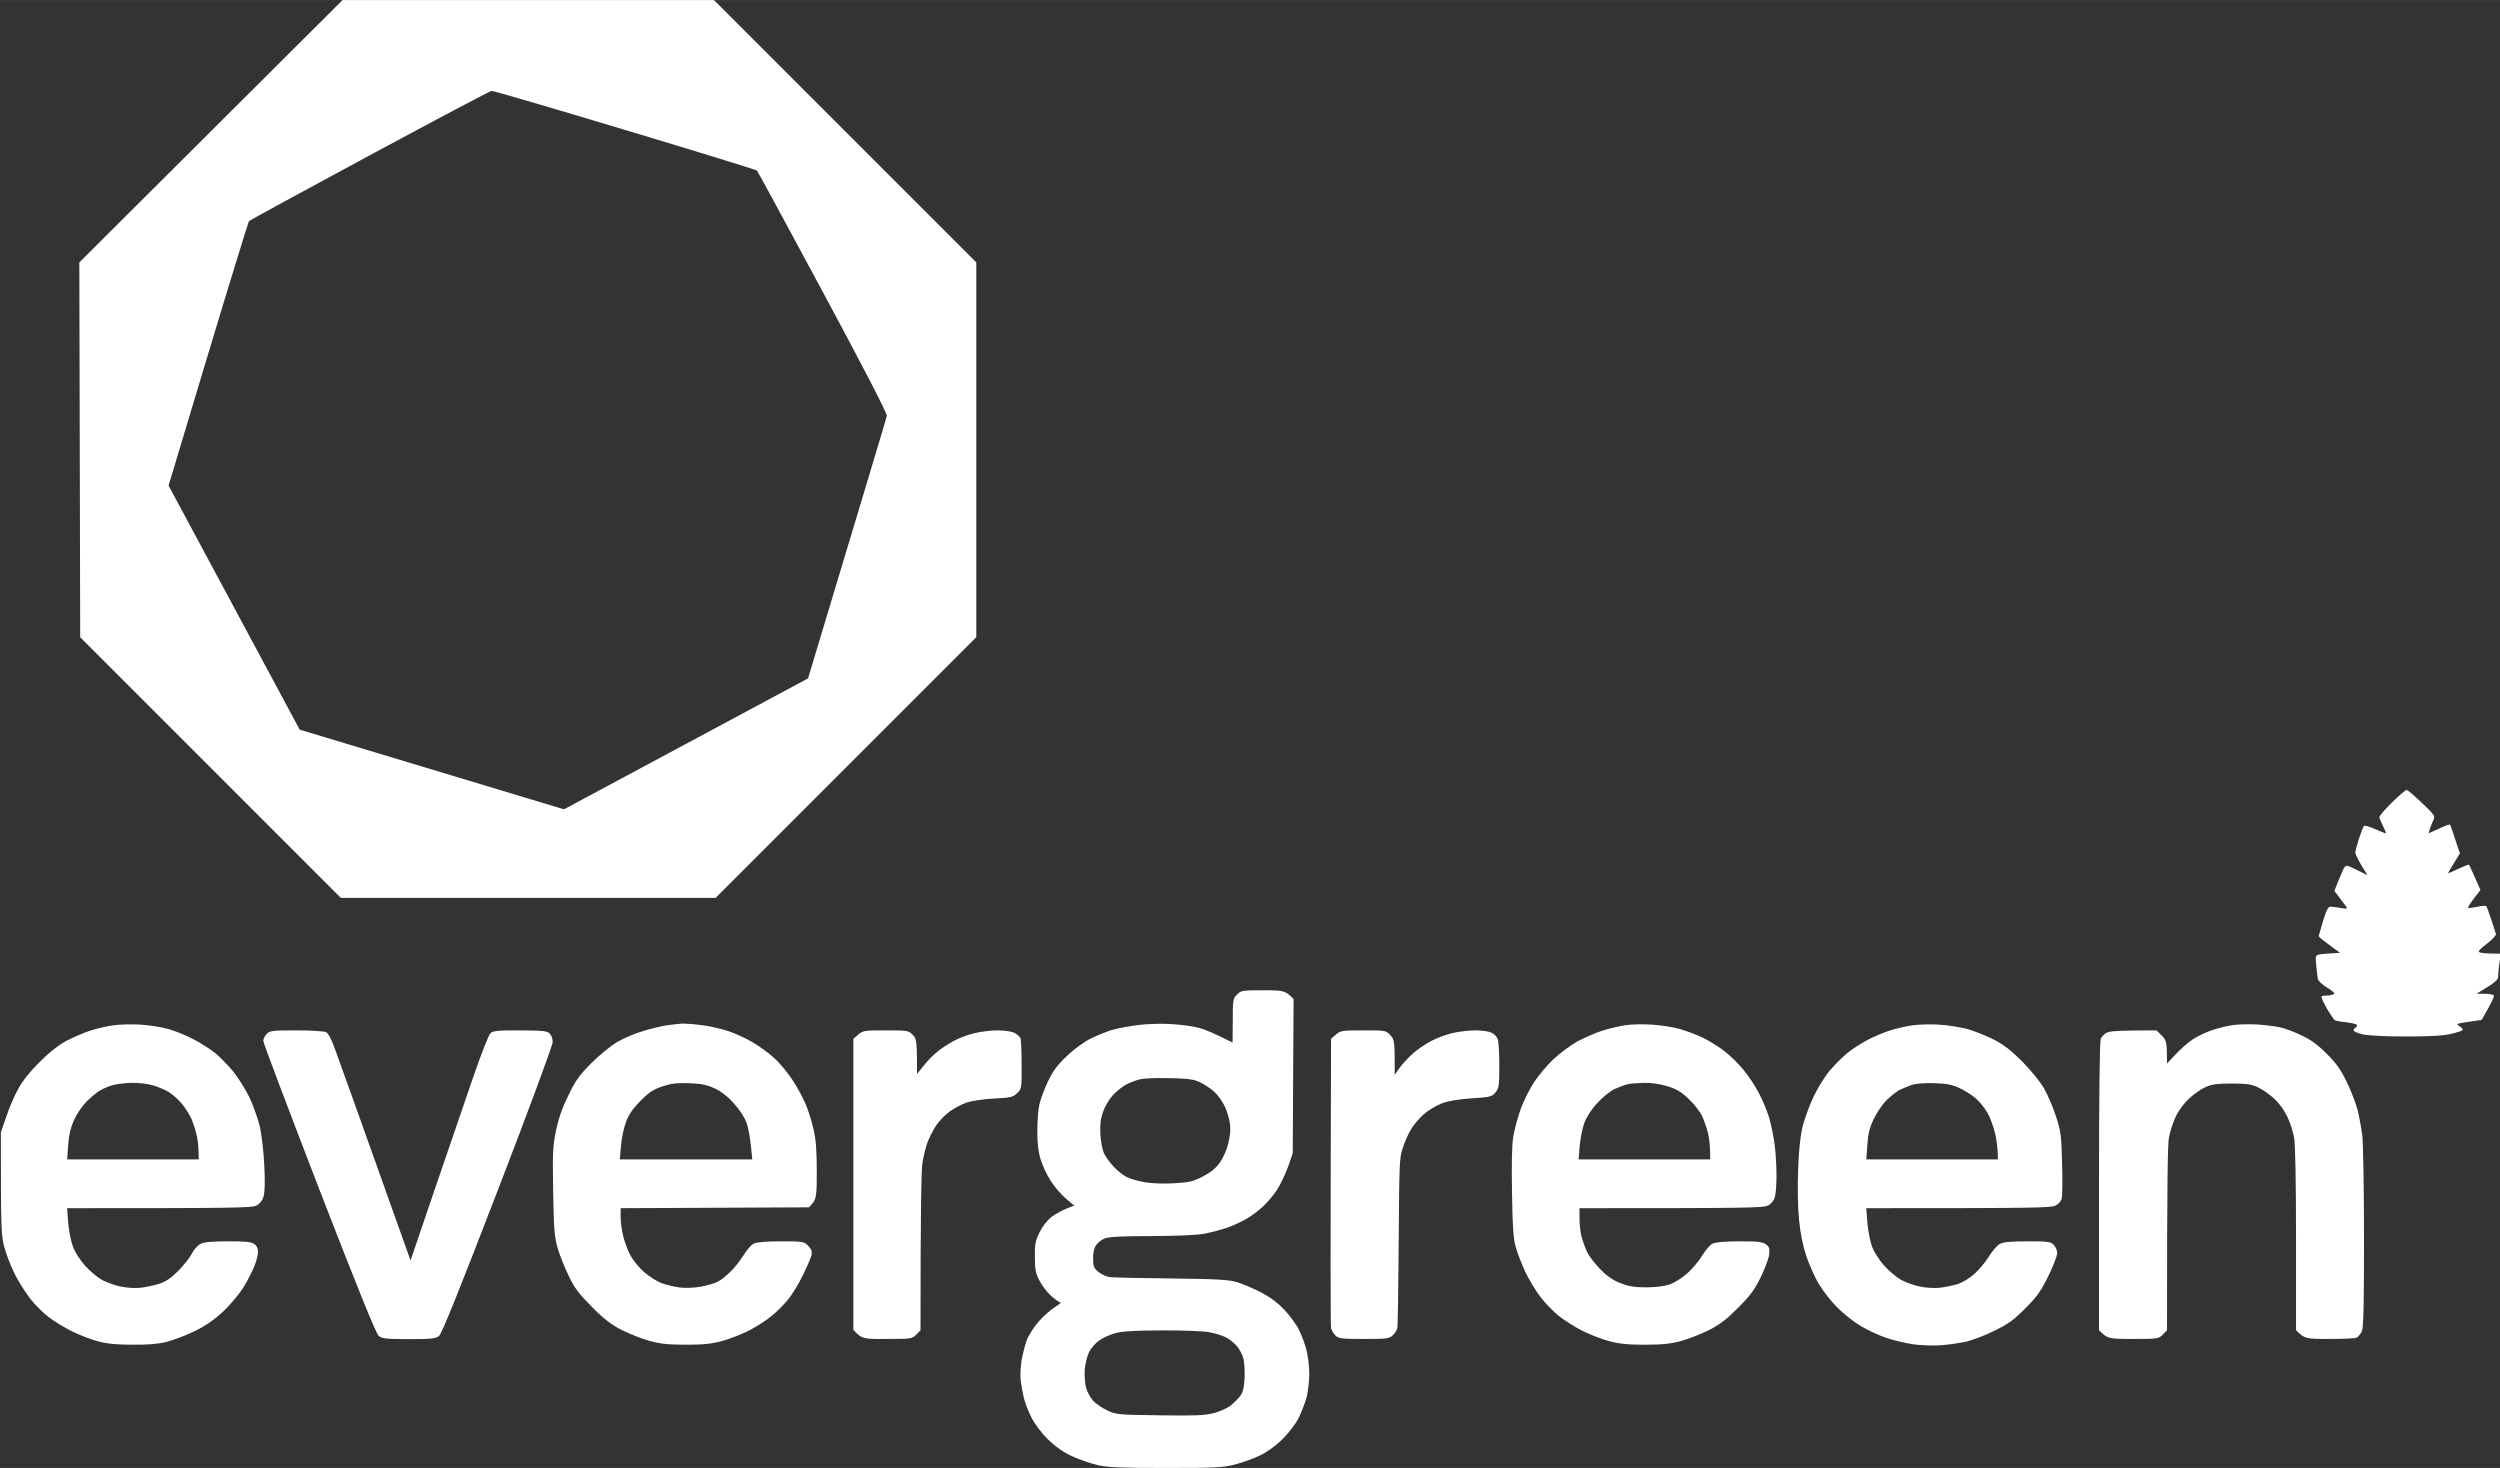 <svg version="1.2" xmlns="http://www.w3.org/2000/svg" viewBox="0 0 1434 842" width="2500" height="1468">
	<rect x="0" y="0" width="1434" height="842" fill="#333333" stroke="none"/>
	<title>Evergreen logo REV</title>
	<style>
		.s0 { opacity: 1;fill: #ffffff } 
	</style>
	<path id="Path 0" fill-rule="evenodd" class="s0" d="m196.5 0h213l150.5 150.5v215l-149.5 149.5h-215l-149.5-149.5-0.5-215zm-53.7 126.8c-0.3 0.4-10.9 34.7-23.4 76.2l-22.7 75.5 75.2 140 151.6 45.7 140-75.1c34.7-115.2 45-149.5 45.2-150.6 0.3-1.2-13.5-27.9-36.7-71-20.4-37.9-37.4-69.3-37.8-69.7-0.4-0.4-34.4-10.9-75.7-23.3-41.2-12.4-75.7-22.5-76.5-22.4-0.8 0-32.3 16.7-70 37-37.7 20.3-68.8 37.3-69.2 37.7zm1237.7 326.3c0.5 0 4.5 3.4 8.8 7.5 7.6 7.3 7.7 7.5 6.3 10.2-0.7 1.5-1.6 3.7-2.6 7.2l6-2.7c3.3-1.6 6.1-2.6 6.4-2.3 0.2 0.3 1.5 4.1 5.6 16.5l-3.4 5.5c-1.9 3-3.4 5.6-3.3 5.8 0.1 0.1 2.8-1 5.9-2.5 3.2-1.5 5.9-2.6 6.1-2.3 0.2 0.3 1.7 3.7 6.5 14.5l-3.9 5c-2.1 2.8-3.5 5.1-3.1 5.3 0.4 0.1 2.7-0.2 5.2-0.7 2.5-0.6 4.8-0.7 5.1-0.3 0.4 0.4 1.7 3.9 2.9 7.7 1.3 3.9 2.5 7.6 2.7 8.3 0.2 0.6-2.2 3.1-5.2 5.5-3.9 2.9-5.2 4.4-4.3 4.9 0.7 0.4 3.8 0.8 12.3 0.8l-0.7 4.7c-0.5 2.7-0.8 6.2-0.8 7.8 0 2.6-0.8 3.5-12.5 10.5h4.8c2.6 0 4.9 0.5 5.2 1 0.3 0.6-1.2 3.9-7 14l-7.5 1.1c-7 1-7.3 1.2-5.2 2.5 1.2 0.8 2 1.7 1.8 2.2-0.2 0.4-3.2 1.4-6.7 2.2-4.5 1.1-12.1 1.5-25.9 1.5-12.1 0-21.5-0.5-24.7-1.2-2.9-0.7-5.3-1.7-5.3-2.3 0-0.5 0.5-1.2 1-1.5 0.6-0.3 1-0.9 1-1.5 0-0.5-2.6-1.2-5.7-1.6-3.2-0.3-6.3-0.8-7-1.2-0.6-0.4-2.7-3.5-4.7-6.9-2-3.5-3.3-6.5-2.9-6.8 0.3-0.3 1.8-0.5 3.2-0.5 1.4 0 3.2-0.4 3.8-0.8 0.8-0.4-0.5-1.7-3.8-3.7-2.7-1.6-5.2-3.9-5.4-5-0.2-1.1-0.6-4.6-0.9-7.7-0.6-5.4-0.4-5.8 1.7-6.3 1.2-0.3 4.4-0.6 11.9-1l-6.1-4.5c-3.4-2.5-6.1-4.7-6.1-5 0-0.3 1.2-4.2 2.5-8.7 1.9-6.3 2.9-8.3 4.3-8.3 0.9 0.1 3.6 0.4 5.9 0.8 3.7 0.6 4 0.5 3-0.9-0.7-0.9-2.4-3.3-6.7-8.9l3-7.5c2.8-6.9 3.2-7.4 5.3-6.6 1.2 0.4 4.1 1.8 10.7 5.1l-3.5-5.7c-1.9-3.2-3.5-6.5-3.5-7.3 0-0.8 1-4.4 2.1-8 1.2-3.6 2.5-6.8 2.8-7.3 0.3-0.4 3.2 0.4 6.4 1.8 3.1 1.4 5.9 2.5 6.2 2.5 0.3 0-0.4-1.8-1.5-4-1.1-2.2-2.1-4.5-2.2-5.2-0.1-0.7 3.1-4.5 7.2-8.5 4.1-4 7.9-7.3 8.5-7.2zm-656 114.9c12 0 12.6 0.1 17.5 5l-0.5 88.5-2.7 7.8c-1.6 4.2-4.3 10.1-6.2 13-1.8 2.8-5.3 7.1-7.7 9.3-2.4 2.3-6.4 5.4-8.9 6.9-2.5 1.6-7.4 3.9-11 5.3-3.6 1.3-9.9 3-14 3.8-4.9 0.9-15.7 1.3-30.7 1.4-16.8 0-24.2 0.4-26.5 1.3-1.8 0.7-4.1 2.4-5 3.8-1.2 1.6-1.8 4.2-1.8 7.7 0 4.6 0.4 5.5 3 7.7 1.7 1.4 4.5 2.7 6.3 3 1.7 0.3 17.6 0.6 35.2 0.8 26.7 0.3 33 0.7 38 2.1 3.3 1 9.6 3.7 13.9 5.9 5.4 2.9 9.7 6.1 13.5 10.2 3.1 3.3 6.9 8.5 8.3 11.5 1.5 3 3.4 8.2 4.2 11.5 0.9 3.3 1.6 9.4 1.6 13.5 0 4.1-0.7 10.1-1.5 13.3-0.8 3.1-2.9 8.5-4.6 12-1.9 3.7-5.6 8.6-9.3 12.2-3.5 3.5-8.8 7.4-12.6 9.2-3.6 1.8-10.1 4.1-14.5 5.3-7.2 1.8-11 2-39.7 2-25.6 0-33.2-0.3-39-1.6-4-0.9-10.7-3.2-14.8-5.1-5.2-2.4-9.4-5.4-13.8-9.6-3.8-3.7-7.6-8.8-9.6-12.7-1.8-3.6-3.8-8.7-4.4-11.5-0.6-2.7-1.4-7-1.7-9.5-0.4-2.5-0.1-7.5 0.4-11.2 0.6-3.8 2-9.2 3-12 1.1-2.9 4.2-7.7 6.8-10.7 2.6-3 6.8-6.7 9.3-8.3 2.5-1.5 3.9-2.8 3.3-2.8-0.7 0-3.1-1.7-5.4-3.7-2.3-2.1-5.3-6-6.7-8.8-2.2-4.2-2.6-6.4-2.6-13.5-0.1-7.2 0.3-9.3 2.6-14 1.6-3.3 4.3-6.9 7-9 2.4-1.9 6.3-4.1 13-6.5l-4.8-4c-2.6-2.2-6.5-6.7-8.6-10-2.2-3.3-4.8-8.9-5.9-12.5-1.4-4.6-1.9-9.3-1.9-16.2 0-5.4 0.5-12.2 1.1-15 0.6-2.9 2.8-8.9 4.9-13.3 3-6.3 5.3-9.4 10.9-14.7 4.2-4.1 9.9-8.2 13.9-10.2 3.7-1.8 9.2-4 12.2-4.9 3-0.9 9.8-2.1 15-2.8 5.2-0.6 13.8-0.9 19-0.5 5.2 0.3 12.2 1.2 15.5 2.1 3.3 0.9 9 3.1 19.5 8.5l0.1-12.5c0-11.9 0.1-12.7 2.4-15 2.3-2.4 3-2.5 15-2.5zm-78.2 53.9c-2.1 1-5.6 3.8-7.9 6.2-2.4 2.7-4.7 6.6-5.8 9.9-1.4 4.1-1.7 7.4-1.4 13 0.3 4.3 1.2 9 2.3 11 0.9 1.9 3.4 5.2 5.4 7.3 2 2.1 5.2 4.7 7.1 5.7 1.9 1 6.7 2.4 10.5 3.1 4.3 0.7 10.9 1 17 0.6 8.7-0.5 10.8-1 16.5-3.9 4.4-2.3 7.4-4.7 9.6-7.8 1.9-2.5 4-7.4 4.9-11 1.1-4.4 1.5-8.1 1-11.5-0.3-2.7-1.7-7.2-3-10-1.3-2.7-4-6.5-6.1-8.4-2.2-1.9-5.9-4.4-8.4-5.5-3.6-1.6-7-2-17.5-2.2-7.1-0.2-14.7 0.1-16.7 0.7-2.1 0.5-5.5 1.8-7.5 2.8zm-15.7 146.9c-2.2 1.5-4.8 4.5-5.9 6.7-1.1 2.2-2.2 6.7-2.5 10-0.2 3.3 0.1 7.9 0.7 10.3 0.6 2.3 2.4 5.7 4 7.5 1.5 1.7 5.2 4.3 8.2 5.7 5.2 2.4 6.3 2.5 29.9 2.8 20.2 0.3 25.6 0.1 31-1.2 3.6-0.9 8-2.9 9.9-4.4 1.9-1.5 4.3-4 5.5-5.5 1.6-2.2 2.2-4.6 2.5-10.5 0.2-4.2-0.2-9.4-0.8-11.4-0.6-2.1-2.3-5.2-3.8-6.9-1.6-1.8-4.4-4-6.3-4.9-1.9-1-6.2-2.3-9.5-2.9-3.3-0.6-15.4-1.1-27-1-15 0-22.6 0.5-26.5 1.5-3 0.8-7.3 2.7-9.4 4.2zm-550.1-181.1c5 0.3 12.2 1.4 16 2.5 3.9 1.1 10.4 3.7 14.5 5.9 4.1 2.1 9.8 5.8 12.7 8.1 2.8 2.4 7.5 7.2 10.4 10.8 2.8 3.6 6.9 10.1 9 14.5 2.1 4.4 4.7 11.8 5.9 16.5 1.1 5 2.2 14.2 2.6 22.5 0.5 9.5 0.3 15.2-0.4 17.8-0.8 2.5-2.2 4.2-4.2 5.2-2.5 1.3-10.8 1.5-108.5 1.5l0.6 8.2c0.4 4.6 1.6 10.8 2.7 13.8 1.2 3.2 4.2 7.9 7 11 2.7 3 7.1 6.7 9.8 8.2 2.7 1.4 7.6 3.2 10.9 3.8 3.4 0.7 8.4 1 11.5 0.6 3-0.4 7.8-1.4 10.5-2.3 3.5-1.1 6.7-3.3 10.6-7.2 3.1-3.1 6.6-7.5 7.8-9.8 1.2-2.5 3.4-4.9 5.1-5.8 2.2-1.1 6.4-1.5 15.8-1.5 9.7 0 13.2 0.3 15 1.5q2.2 1.5 2.2 4.5c0 1.7-0.9 5.4-2.1 8.3-1.1 2.8-4 8.4-6.3 12.2-2.5 3.9-7.6 10-11.7 13.9-5.3 4.8-10 8.1-16.4 11.2-4.9 2.4-12.1 5.1-16 6.1-4.8 1.2-10.9 1.7-19.5 1.6-9.2 0-14.5-0.5-20-2-4.1-1.1-10.9-3.7-15-5.8-4.1-2.1-9.9-5.6-12.9-7.9-3-2.2-7.6-6.8-10.3-10.1-2.6-3.3-6.6-9.4-8.7-13.5-2.2-4.1-5-11.1-6.3-15.5-2.2-7.6-2.3-9.6-2.3-67l3.1-9c1.6-4.9 4.7-12.1 6.9-16 2.5-4.6 6.8-10 12.4-15.5 5.8-5.8 10.9-9.7 15.6-12.2 3.9-2 9.9-4.6 13.5-5.7 3.6-1.2 9.4-2.5 13-3 3.6-0.5 10.6-0.7 15.5-0.4zm-23.5 38c-1.9 1.2-5.4 4.1-7.7 6.5-2.3 2.4-5.4 7-6.9 10.3-1.9 4.3-2.9 8.4-3.3 14.3l-0.6 8.2h75.5c0-5.8-0.4-10-1-13-0.6-3-2.1-7.7-3.3-10.5-1.3-2.7-3.9-6.8-5.8-8.9-1.8-2.1-5-4.9-6.9-6.1-1.9-1.2-6-3-9-3.9-3-0.9-8.4-1.6-12-1.5-3.6 0-8.5 0.6-11 1.2-2.5 0.7-6.1 2.2-8 3.4zm334.5-38.6c1.7 0 6.6 0.3 11 0.9 4.4 0.5 11.4 2.1 15.5 3.5 4.1 1.4 10.4 4.3 14 6.5 3.6 2.1 8.9 6 11.9 8.7 3 2.6 7.8 8.4 10.7 12.8 2.9 4.4 6.4 10.9 7.8 14.5 1.5 3.6 3.4 9.9 4.3 14 1.3 5.4 1.8 12.1 1.8 23.7 0 15.6-0.1 16.3-4.5 20.8l-108 0.5v5.3c0 2.8 0.7 7.9 1.6 11.2 0.8 3.3 2.7 8.2 4.2 10.9 1.5 2.7 5 6.9 7.7 9.3 2.8 2.4 7.3 5.3 10 6.3 2.8 1 7.5 2.1 10.5 2.5 3.2 0.4 8.3 0.2 12-0.5 3.6-0.7 7.9-1.9 9.5-2.7 1.7-0.8 5-3.4 7.3-5.7 2.4-2.2 5.8-6.6 7.7-9.6 1.8-3 4.5-6.1 5.9-6.7 1.7-0.8 7.3-1.3 15.6-1.3 12.5 0 13.1 0.1 15.5 2.5 1.9 1.9 2.4 3.2 2 5.3-0.3 1.5-2.6 6.8-5 11.7-2.4 5-6.3 11.3-8.7 14.2-2.4 2.8-6.5 7-9.3 9.2-2.7 2.3-8.4 5.9-12.5 8.1-4.1 2.1-11.1 4.9-15.5 6.1-6.3 1.7-10.7 2.2-21 2.2-10.3 0-14.7-0.5-21-2.2-4.4-1.2-11.6-4.1-16-6.3-6.1-3.2-10.2-6.3-17-13.2-7.3-7.4-9.9-10.7-13.2-17.6-2.3-4.7-5.2-11.9-6.4-16-1.9-6.6-2.2-10.5-2.6-32.5-0.4-22.5-0.2-26 1.6-35 1.5-7 3.6-13.1 7.1-20.2 4.2-8.7 6.3-11.6 13.3-18.6 4.5-4.5 11.1-9.9 14.7-12 3.6-2.1 10.1-4.9 14.5-6.2 4.4-1.4 10.7-2.9 14-3.4 3.3-0.5 7.4-0.9 9-1zm-24.1 44.3c-4.4 4.5-6.7 7.7-8.3 12.1-1.3 3.3-2.6 9.5-2.9 13.8l-0.7 7.7h76c-1-12-2.2-18-3.3-21-1.3-3.4-4.1-7.7-7.4-11.3-3.4-3.8-7.3-6.8-10.8-8.4-4.3-2-7.4-2.7-14.5-3-7.2-0.2-10.3 0.1-15.5 1.8-5.3 1.8-7.6 3.3-12.6 8.3zm580.1-43.7c5 0.3 12.2 1.4 16 2.5 3.9 1.1 9.9 3.4 13.5 5.1 3.5 1.8 8.9 5.1 12 7.5 3 2.3 7.9 7 10.8 10.5 2.9 3.4 7 9.6 9.1 13.7 2.2 4.1 4.9 10.7 6 14.5 1.1 3.9 2.5 10.8 3.1 15.5 0.6 4.7 1 12.6 1 17.5 0 5-0.4 10.5-1 12.3-0.6 2-2.1 3.8-4 4.7-2.5 1.3-10.8 1.5-108 1.5v5.8c0 3.1 0.5 7.6 1 10 0.6 2.3 2 6.3 3.2 9 1.2 2.6 4.7 7.2 7.8 10.3 3.8 3.9 7.3 6.3 11.5 7.9 4.6 1.8 8 2.4 14.5 2.4 5.4 0 10.4-0.6 13.5-1.6 3-1 7.2-3.7 10.4-6.5 2.9-2.6 6.8-7.3 8.6-10.3 1.8-3 4.5-6.1 5.9-6.7 1.7-0.8 7.2-1.3 15.4-1.3 10.6 0 13.1 0.3 15.1 1.7 2 1.5 2.3 2.4 1.9 5.8-0.2 2.2-2.4 8.1-4.8 13-3.6 7.3-6 10.6-13 17.6-6.3 6.4-10.5 9.6-16.5 12.7-4.4 2.2-11.6 5.1-16 6.3-6.3 1.7-10.7 2.2-21 2.2-10.3 0-14.7-0.5-21-2.2-4.4-1.2-11.4-4-15.5-6.1-4.1-2.2-10-5.9-13-8.3-3-2.4-7.7-7.3-10.4-10.8-2.7-3.5-6.6-10-8.7-14.4-2-4.4-4.5-10.7-5.4-14-1.4-4.7-1.9-11.3-2.2-31-0.3-16.8-0.1-27.5 0.7-32.5 0.7-4.1 2.6-11.3 4.3-16 1.7-4.7 5.2-11.6 7.8-15.5 2.5-3.8 7.5-9.7 11-13 3.5-3.3 9.6-7.8 13.4-10 3.9-2.1 10.4-5 14.5-6.3 4.1-1.3 10.2-2.7 13.5-3.2 3.3-0.5 10.1-0.6 15-0.3zm-21.5 37c-2.5 1.2-6.9 4.8-9.8 8-3.3 3.5-6.1 7.9-7.4 11.3-1.1 3-2.3 9-2.7 13.3l-0.6 7.7h75.5c0-7-0.5-11.4-1.1-14.2-0.6-2.9-2.2-7.5-3.4-10.3-1.3-2.9-4.7-7.2-7.9-10.2-4.4-4.2-7-5.7-12.3-7.3-4.2-1.3-9.3-2-13.3-1.9-3.6 0.1-7.8 0.4-9.5 0.8-1.6 0.4-5 1.7-7.5 2.8zm186-37c4.7 0.2 11.9 1.4 16 2.4 4.1 1.1 11.1 3.9 15.5 6.1 6 3.1 10.2 6.4 16.5 12.7 4.7 4.8 10.2 11.5 12.3 15.1 2.1 3.6 5.2 10.8 6.9 16 2.9 8.8 3.2 10.8 3.6 27 0.3 9.6 0.2 18.7-0.2 20.3-0.3 1.6-1.8 3.3-3.6 4.2-2.5 1.3-10.8 1.5-108.5 1.5l0.6 8.2c0.4 4.6 1.6 10.8 2.7 13.8 1.2 3.2 4.2 7.9 7 11 2.7 3 7.1 6.7 9.8 8.2 2.7 1.4 7.6 3.2 10.9 3.8 3.4 0.7 8.4 1 11.5 0.6 3-0.4 7.5-1.3 10-2.1 2.5-0.8 6.7-3.3 9.4-5.7 2.7-2.4 6.5-6.9 8.5-10.2 2-3.2 4.8-6.5 6.4-7.2 1.9-1 6.7-1.4 15.7-1.4 11.7 0 13.2 0.2 15 2 1.1 1.1 2 3.2 2 4.8 0 1.5-2.3 7.4-5.1 13.2-4.4 8.8-6.5 11.8-13.3 18.6-6.6 6.6-9.8 8.9-17.6 12.7-5.2 2.6-12.4 5.3-16 6.2-3.6 0.8-10.1 1.8-14.5 2.1-4.4 0.3-11.6 0.1-16-0.5-4.4-0.7-11.4-2.3-15.5-3.7-4.1-1.4-10.6-4.4-14.5-6.7-3.8-2.2-9.9-7-13.5-10.6-3.6-3.6-8.4-9.7-10.7-13.6-2.3-3.8-5.5-11-7.2-16-2-6.1-3.4-12.8-4.2-21-0.7-7.4-0.9-18.4-0.5-28.5 0.4-11.4 1.2-19.1 2.6-25 1.2-4.7 4.1-12.5 6.5-17.5 2.4-4.9 6.5-11.5 9.2-14.6 2.6-3.1 7.1-7.5 9.8-9.8 2.8-2.3 7.9-5.6 11.5-7.5 3.6-1.9 9.4-4.4 13-5.5 3.6-1.2 9.4-2.5 13-3 3.6-0.5 10.3-0.7 15-0.4zm-22.5 37.5c-1.6 0.9-4.9 3.4-7.2 5.7-2.4 2.3-5.7 7.1-7.5 10.9-2.5 5.2-3.3 8.5-3.7 15l-0.6 8.2h75.5c0-5.8-0.7-10.6-1.5-14.5-0.9-3.8-2.8-9.2-4.3-11.9-1.5-2.7-4.5-6.5-6.7-8.4-2.2-2-6.5-4.7-9.5-6.1-4.3-2-7.4-2.6-14.5-2.8-5.5-0.2-10.5 0.2-13 1-2.2 0.8-5.3 2.1-7 2.9zm205-37.6c4.4 0.3 10.3 1 13 1.6 2.8 0.5 8.4 2.6 12.5 4.6 5.5 2.6 9.4 5.4 14.6 10.6 5.7 5.7 8 9 11.7 16.6 2.5 5.2 5.2 12.4 6.1 16 0.9 3.6 2 9.9 2.6 14 0.5 4.1 1 30.6 1 58.8 0 41.2-0.3 51.7-1.3 54-0.8 1.5-2.1 3-3 3.5-1 0.4-8 0.7-15.7 0.7-13.6 0-14.1-0.1-19-5v-52.2c0-33.4-0.4-54.5-1.1-58.3-0.6-3.3-2.3-8.7-3.9-12-1.7-3.6-4.7-7.8-7.6-10.4-2.7-2.5-6.9-5.4-9.4-6.5-3.6-1.7-6.5-2.1-15-2.1-8.4 0-11.4 0.4-15 2.1-2.5 1.1-6.7 4-9.3 6.5-2.9 2.6-6 6.8-7.7 10.4-1.6 3.3-3.3 8.7-3.9 12-0.7 3.8-1.1 24.9-1.1 110.5l-2.4 2.5c-2.4 2.4-2.9 2.5-17 2.5-14.2 0-14.7-0.1-19.6-5v-82.5c0-53.1 0.4-83.3 1-84.7 0.6-1.3 2.1-2.9 3.5-3.5 1.6-0.9 7.1-1.3 28.5-1.3l3 3c2.7 2.7 3 3.6 3 16l5.3-5.6c2.8-3 7.2-6.8 9.7-8.4 2.5-1.6 7.2-3.9 10.5-5 3.3-1.2 8.7-2.5 12-3 3.3-0.5 9.6-0.6 14-0.4zm-1124.5 3.4c8.3 0 15.9 0.5 17 1 1.2 0.6 3.1 4 4.8 8.8 1.6 4.2 12.1 33.5 43.7 122.2l13.7-40.3c7.6-22.1 17.5-51 22-64.2 4.5-13.2 9.1-24.8 10-25.7 1.6-1.6 3.9-1.8 17.1-1.8 13 0.1 15.5 0.3 17 1.8 1 1 1.8 3.1 1.7 5 0 1.8-14 39.7-31.5 85-22.7 59-32.1 82.2-33.7 83.5-2 1.5-4.4 1.8-17.3 1.8-12.9 0-15.3-0.3-17.2-1.8-1.6-1.3-11.4-25.4-34.3-84.5-17.6-45.6-32-83.7-32-84.8 0-1.1 0.9-2.9 2-4 1.8-1.8 3.3-2 17-2zm338.1 0c12.4 0 13 0.1 15.4 2.5 2.3 2.3 2.5 3.2 2.5 22.5l3.8-4.7c2.1-2.7 5.6-6.3 7.8-8 2.1-1.8 6.4-4.6 9.4-6.2 3-1.7 8.4-3.7 12-4.5 3.6-0.9 9.5-1.6 13.3-1.6 3.7 0 7.9 0.6 9.5 1.4 1.5 0.7 3 2.1 3.5 3 0.4 0.9 0.7 7.8 0.7 15.4 0.1 13.5 0 13.7-2.6 16.2-2.3 2.3-3.6 2.6-13.2 3.1-5.9 0.3-12.9 1.3-15.7 2.3-2.7 0.9-7.1 3.2-9.7 5.1-2.7 1.9-6.2 5.6-8 8.3-1.7 2.6-3.9 7-4.9 9.7-1 2.8-2.2 7.9-2.8 11.5-0.6 3.9-1.1 24.4-1.1 96l-2.4 2.5c-2.4 2.4-2.9 2.5-16.8 2.5-14.1 0.1-14.3 0-19.3-5.2v-167l2.8-2.4c2.7-2.3 3.5-2.4 15.8-2.4zm274 0c12.8 0 12.9 0 15.4 2.8 2.4 2.5 2.6 3.3 2.5 22.7l2.8-4c1.6-2.2 5.1-6 7.8-8.4 2.7-2.3 7.5-5.6 10.7-7.2 3.1-1.6 8.5-3.6 12-4.4 3.4-0.8 9.2-1.5 13-1.5 3.7 0 7.8 0.6 9.2 1.3 1.4 0.6 3 2.2 3.5 3.5 0.6 1.2 1 8.1 1 15.2 0 12-0.2 13.2-2.2 15.6-2.1 2.5-3 2.7-13.8 3.4-7.5 0.5-13.4 1.5-17 2.9-3 1.1-7.7 3.9-10.4 6.3-2.7 2.4-6 6.3-7.4 8.8-1.5 2.5-3.5 7.2-4.6 10.5-1.9 5.6-2 9.1-2.3 53.5-0.2 26.1-0.5 48.5-0.8 49.8-0.3 1.2-1.5 3.1-2.7 4.2-2.1 1.9-3.6 2-16.5 2-12.9 0-14.5-0.2-16.3-2-1.1-1.1-2.2-3-2.5-4.2-0.3-1.3-0.4-39.1 0-166l2.8-2.4c2.7-2.3 3.5-2.4 15.8-2.4z"/>
</svg>